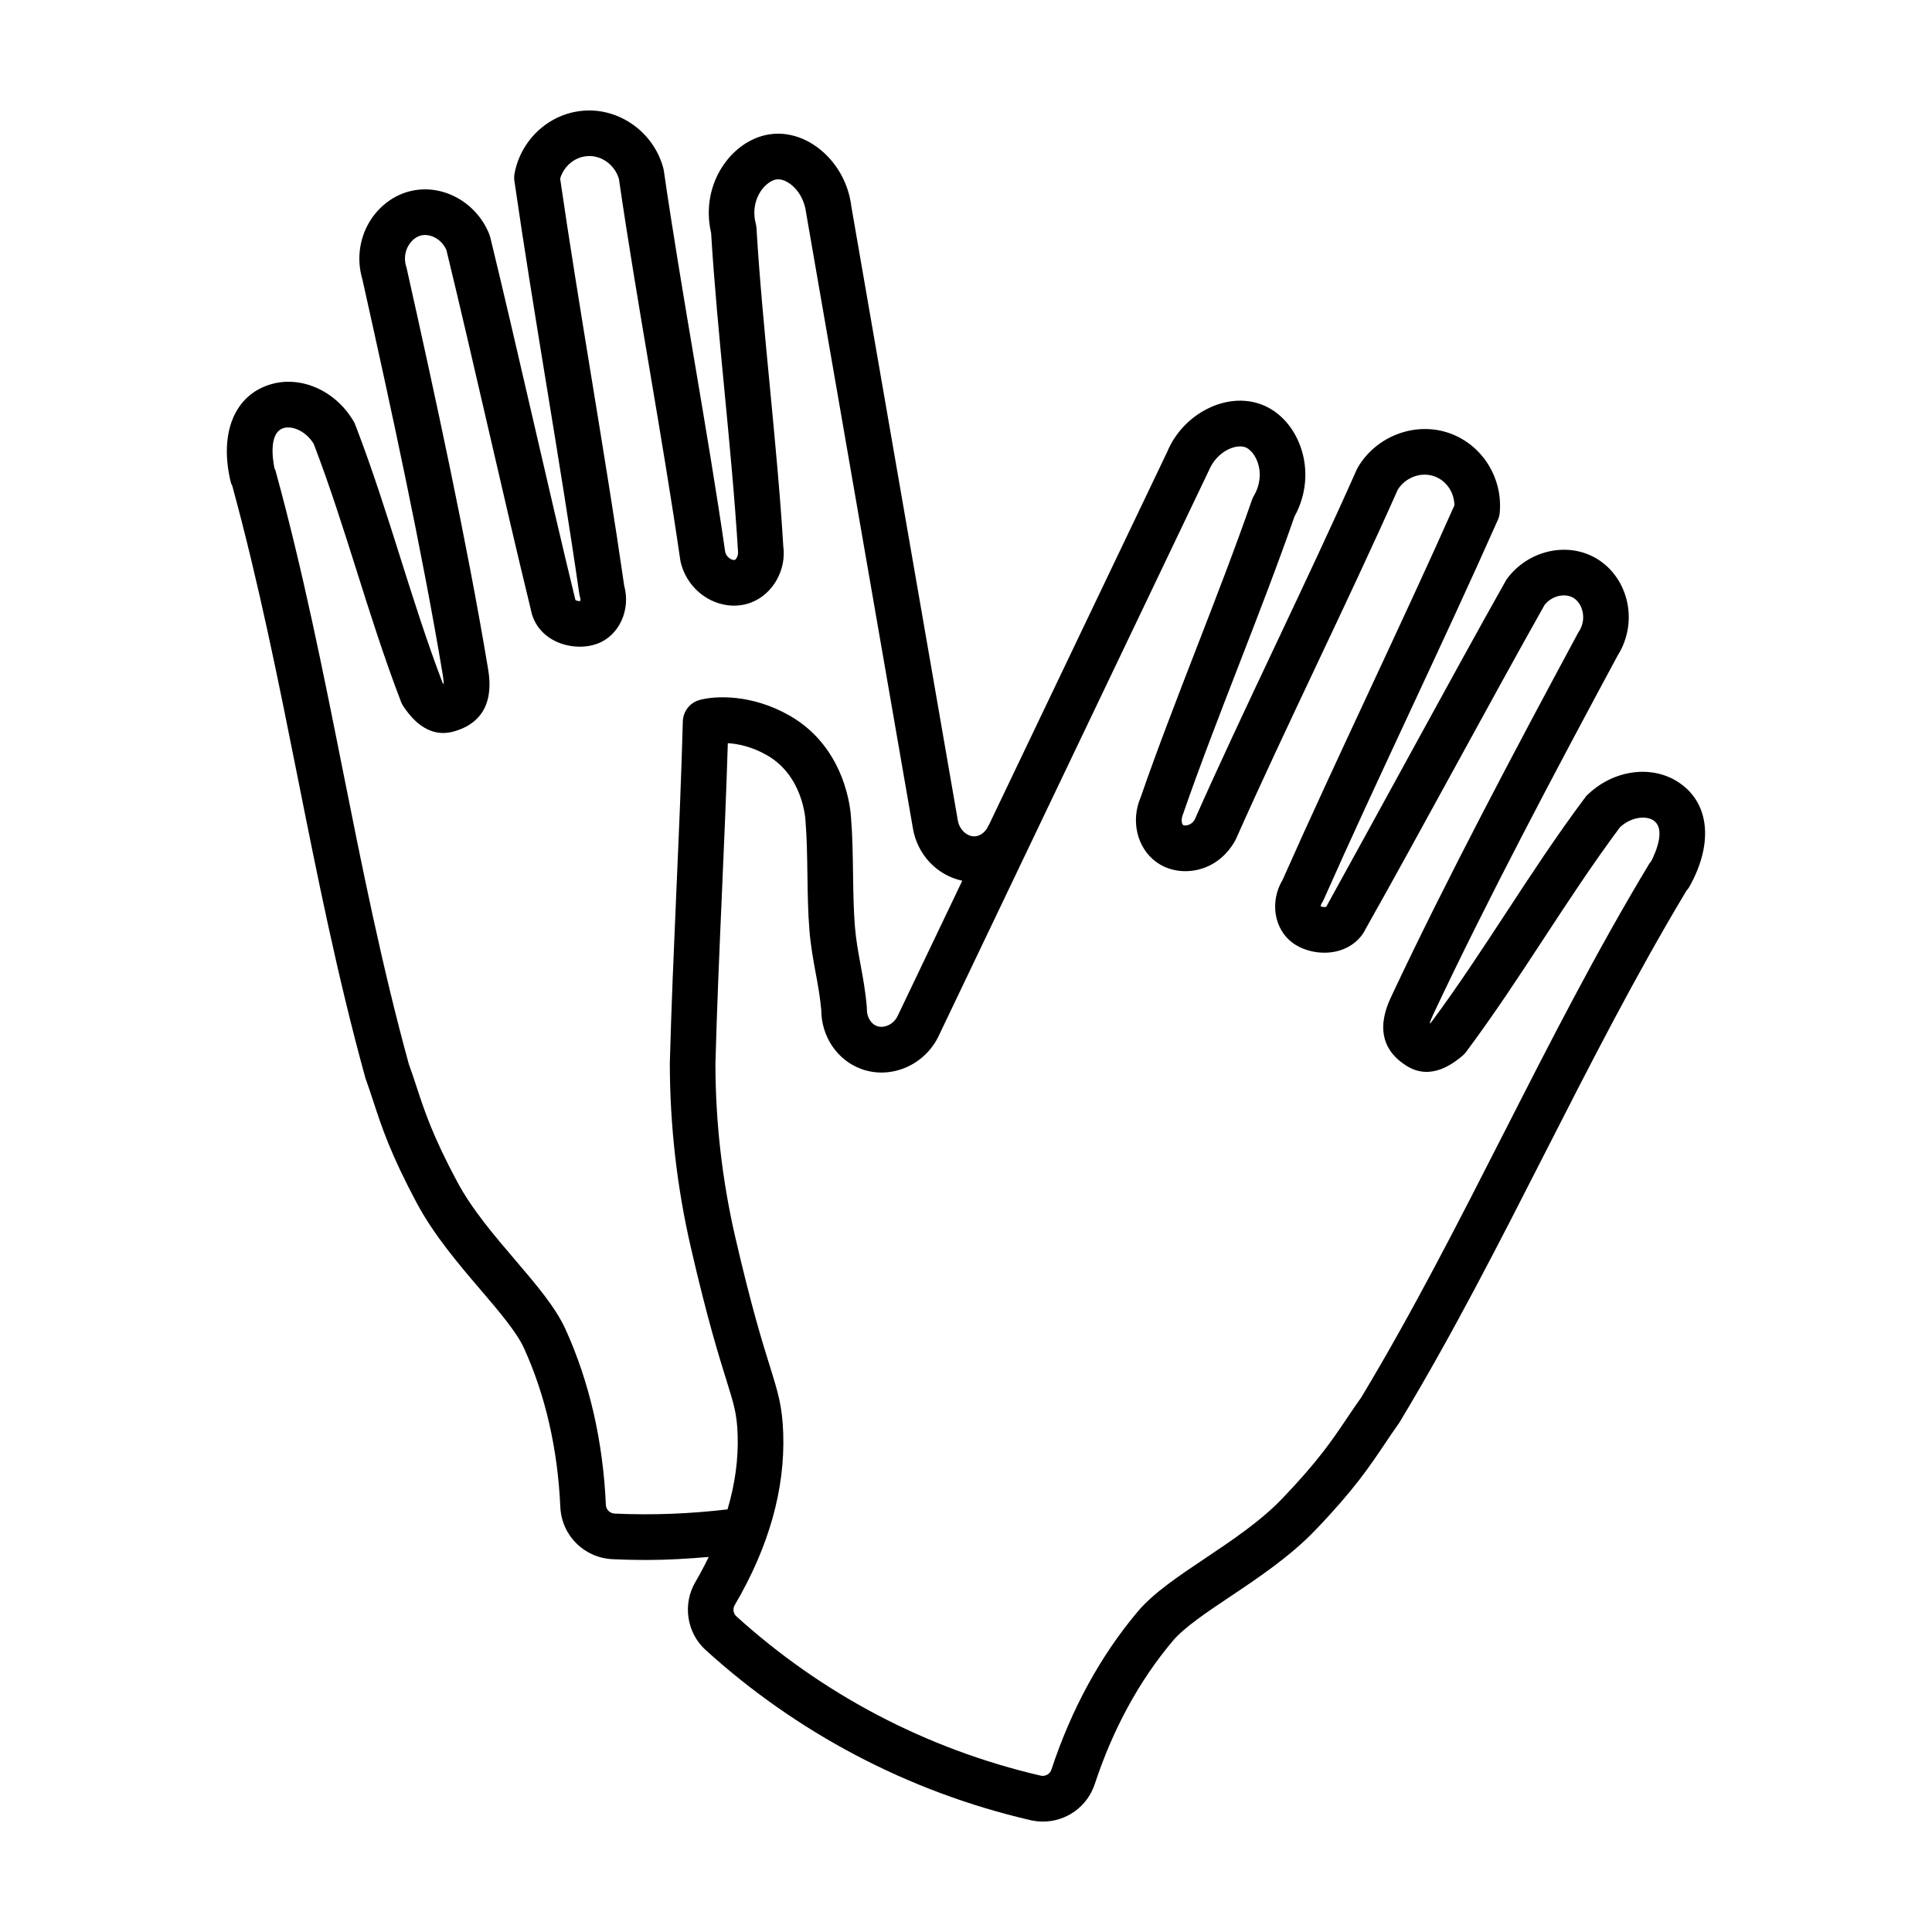 <?xml version="1.0" encoding="UTF-8"?>
<!-- Uploaded to: ICON Repo, www.svgrepo.com, Generator: ICON Repo Mixer Tools -->
<svg fill="#000000" width="800px" height="800px" version="1.1" viewBox="144 144 512 512" xmlns="http://www.w3.org/2000/svg">
 <path d="m588.29 350.97c-7.285-4.41-17.383-2.695-24.008 4.09-0.145 0.145-0.195 0.336-0.324 0.5-0.035 0.047-0.09 0.066-0.121 0.109-7.453 9.98-14.203 20.289-20.73 30.258-6.293 9.602-12.793 19.527-19.84 29.023-0.145 0.109-0.289 0.211-0.414 0.309 0.16-0.527 0.438-1.289 0.926-2.332 14.199-30.23 32.688-65.078 48.914-95.203 2.797-4.422 3.652-9.84 2.348-14.887-1.258-4.871-4.398-8.953-8.613-11.195-7.602-4.031-17.469-1.633-22.934 5.582-0.168 0.215-0.316 0.441-0.449 0.684-7.352 13.047-15.617 28.145-23.887 43.242-8.242 15.055-16.488 30.109-23.695 43.156-0.281 0.121-0.973 0.07-1.445-0.082-0.004-0.211 0.039-0.539 0.277-0.891 0.188-0.281 0.348-0.578 0.488-0.891 6.918-15.625 15.113-33.223 23.039-50.238 7.957-17.074 16.172-34.727 23.137-50.453 0.273-0.609 0.438-1.258 0.492-1.918 0.801-9.082-4.488-17.66-12.852-20.859-9.082-3.465-19.723 0.348-24.742 8.871-0.117 0.195-0.223 0.402-0.316 0.613-6.539 14.75-14.16 30.887-21.527 46.496-7.379 15.637-15.012 31.805-21.383 46.203-0.594 1.09-1.496 1.43-1.98 1.543-0.598 0.133-1.012 0.012-1.113-0.059-0.262-0.195-0.711-1.289 0.035-3.043 4.281-12.379 9.609-26.129 14.758-39.418 5.113-13.199 10.395-26.84 14.711-39.277 3.18-5.758 3.769-12.469 1.613-18.516-1.918-5.387-5.727-9.477-10.434-11.219-9.266-3.441-20.746 2.492-24.93 12.645l-47.227 98.82c-0.035 0.074-0.102 0.121-0.137 0.195-0.676 1.586-2.047 2.684-3.488 2.801-1.879 0.188-4.195-1.508-4.629-4.336l-28.195-162.57c-1.328-11.23-10.812-20.016-20.621-19.246-5.008 0.406-9.777 3.316-13.082 7.981-3.715 5.238-4.957 11.859-3.461 18.262 0.789 13.145 2.188 27.715 3.535 41.805 1.359 14.188 2.762 28.859 3.578 42.391 0.195 1.438-0.57 2.371-0.836 2.473-0.109 0.039-0.551 0.039-1.09-0.242-0.414-0.223-1.133-0.746-1.445-1.828-2.316-16.016-5.269-33.547-8.133-50.508-2.867-17.004-5.828-34.582-8.133-50.539-0.031-0.227-0.082-0.453-0.137-0.68-2.523-9.562-11.738-16.137-21.41-15.234-8.918 0.812-16.324 7.637-18.016 16.594-0.121 0.648-0.137 1.324-0.047 1.98 2.445 17.008 5.578 36.215 8.609 54.785 3.027 18.551 6.16 37.727 8.59 54.652 0.051 0.336 0.125 0.664 0.227 0.988 0.125 0.402 0.09 0.727 0.023 0.934-0.488 0.035-1.148-0.117-1.285-0.316-3.535-14.516-7.394-31.246-11.262-47.973-3.875-16.766-7.742-33.527-11.285-48.074-0.066-0.266-0.145-0.523-0.246-0.781-3.309-8.43-12.168-13.418-20.566-11.582-4.672 1.012-8.797 4.098-11.332 8.445-2.625 4.508-3.258 9.949-1.77 14.965 7.465 33.391 15.836 71.934 21.32 104.89 0.191 1.137 0.25 1.945 0.262 2.5-0.098-0.121-0.203-0.258-0.316-0.406-4.211-11.047-7.785-22.363-11.238-33.312-3.586-11.359-7.301-23.109-11.766-34.738-0.02-0.055-0.066-0.09-0.09-0.141-0.082-0.188-0.074-0.383-0.176-0.562-4.539-8.316-13.793-12.715-22-10.434-9.82 2.719-14.07 12.977-10.832 26.137 0.074 0.309 0.246 0.555 0.367 0.836 7.031 25.73 12.289 51.988 17.359 77.398 5.168 25.914 10.52 52.707 17.941 79.613 0.77 2.121 1.422 4.102 2.074 6.102 2.258 6.883 4.59 14 11.578 27.051 4.527 8.465 11.082 16.141 16.867 22.914 4.906 5.75 9.547 11.18 11.488 15.453 5.699 12.543 8.938 26.707 9.633 42.102 0.344 7.535 6.301 13.477 13.863 13.828 2.941 0.137 5.894 0.207 8.848 0.207 5.547 0 11.09-0.328 16.617-0.805-1.078 2.203-2.227 4.402-3.527 6.621-3.461 5.883-2.324 13.473 2.707 18.043 12 10.898 25.348 20.25 39.66 27.801 14.629 7.719 30.23 13.531 46.371 17.277 1.129 0.262 2.254 0.387 3.356 0.387 6.144 0 11.73-3.879 13.738-9.949 4.832-14.629 11.785-27.387 20.668-37.918 3.027-3.594 8.961-7.566 15.246-11.773 7.394-4.953 15.781-10.566 22.434-17.488 10.254-10.664 14.426-16.883 18.461-22.898 1.176-1.75 2.336-3.481 3.926-5.727 14.152-23.477 26.551-47.82 38.543-71.363 11.723-23.02 23.852-46.793 37.535-69.598 0.25-0.297 0.516-0.586 0.715-0.938 6.66-11.812 5.348-22.84-3.363-28.109zm-281.38 194.15c-1.273-0.059-2.289-1.047-2.344-2.297-0.762-16.938-4.363-32.602-10.699-46.559-2.644-5.828-7.82-11.887-13.297-18.305-5.648-6.613-11.488-13.457-15.402-20.773-6.488-12.117-8.656-18.723-10.75-25.109-0.695-2.117-1.379-4.219-2.051-6-7.16-26.023-12.465-52.602-17.594-78.309-5.168-25.914-10.52-52.715-17.789-79.152-0.051-0.18-0.176-0.309-0.242-0.48-0.523-2.586-1.551-9.598 2.508-10.727 2.281-0.621 5.84 0.848 7.891 4.227 4.273 11.16 7.891 22.586 11.383 33.645 3.586 11.359 7.301 23.109 11.766 34.738 0.176 0.465 0.414 0.902 0.699 1.309 1.652 2.352 6.047 8.605 13.383 6.488 11.191-3.223 9.473-13.547 8.906-16.941-5.551-33.312-13.98-72.16-21.504-105.77-0.035-0.168-0.082-0.328-0.133-0.488-0.797-2.543 0.035-4.559 0.605-5.535 0.832-1.426 2.086-2.414 3.445-2.707 2.223-0.484 5.25 0.836 6.606 3.863 3.5 14.395 7.32 30.938 11.141 47.48 3.875 16.781 7.754 33.559 11.219 47.746 0.609 3.414 2.644 6.273 5.738 8.039 3.531 2.019 8.203 2.449 11.895 1.082 5.785-2.133 8.898-8.941 7.129-15.371-2.438-16.934-5.551-36.004-8.566-54.453-2.953-18.102-6.004-36.809-8.41-53.426 0.961-3.25 3.742-5.648 7.027-5.945 3.789-0.383 7.41 2.215 8.543 5.984 2.312 15.992 5.266 33.5 8.121 50.43 2.867 17.004 5.828 34.582 8.133 50.539 0.02 0.168 0.055 0.332 0.09 0.5 0.988 4.281 3.75 7.91 7.562 9.957 3.531 1.895 7.559 2.215 11.062 0.902 5.875-2.215 9.465-8.707 8.594-14.965-0.785-13.297-2.203-28.074-3.566-42.367-1.359-14.188-2.762-28.859-3.535-41.926-0.02-0.398-0.086-0.797-0.188-1.18-0.82-3.125-0.281-6.34 1.473-8.816 1.18-1.664 2.828-2.812 4.191-2.922 2.625-0.23 6.984 3.031 7.688 8.938l28.246 162.78c1.102 7.227 6.519 12.785 13.129 14.152l-17.062 35.703c-1.129 2.504-3.777 3.477-5.578 2.816-1.562-0.578-2.676-2.434-2.641-4.418 0.004-0.203 0-0.398-0.02-0.594-0.344-4.125-1.008-7.738-1.652-11.234-0.621-3.352-1.199-6.508-1.492-10.031-0.363-4.359-0.434-9.32-0.504-14.113-0.07-5.004-0.145-10.172-0.527-14.73-0.09-1.875-1.309-18.547-16.207-27.113-10.039-5.773-19.781-5.344-23.957-4.176-2.555 0.711-4.348 3.008-4.418 5.664-0.398 14.828-1.066 30.23-1.719 45.133-0.648 14.949-1.324 30.406-1.727 45.5 0.02 16.402 1.883 32.781 5.547 48.68 4.418 19.18 7.457 28.898 9.465 35.332 2.016 6.453 2.769 8.867 2.961 14.434 0.215 6.438-0.691 13.039-2.676 19.746-9.906 1.176-19.941 1.578-29.895 1.121zm235.7-101.01c-11.895 23.352-24.191 47.504-37.855 70.207-1.395 1.945-2.629 3.785-3.879 5.637-3.75 5.582-7.621 11.352-17.141 21.254-5.75 5.981-13.219 10.984-20.445 15.82-7.012 4.695-13.633 9.133-17.758 14.031-9.875 11.715-17.582 25.82-22.902 41.918-0.395 1.188-1.629 1.863-2.871 1.578-15.129-3.512-29.75-8.961-43.465-16.191-13.418-7.074-25.926-15.844-37.172-26.051-0.812-0.734-0.984-1.984-0.406-2.961 9.027-15.355 13.352-30.668 12.848-45.52-0.242-7.203-1.402-10.906-3.5-17.633-1.953-6.258-4.914-15.715-9.23-34.441-3.461-15.008-5.219-30.48-5.238-45.805 0.398-14.828 1.066-30.23 1.719-45.133 0.574-13.133 1.16-26.66 1.57-39.875 2.691 0.172 6.41 0.91 10.414 3.219 9.488 5.457 10.137 16.742 10.172 17.426 0.363 4.359 0.434 9.316 0.504 14.113 0.07 4.996 0.145 10.172 0.543 14.941 0.344 4.117 1.008 7.727 1.652 11.219 0.605 3.269 1.168 6.367 1.473 9.789 0.02 7.031 4.223 13.281 10.543 15.613 7.996 2.957 17.121-1.078 20.727-9.055l71.422-149.46c2.144-5.195 7.168-7.16 9.688-6.223 1.285 0.473 2.559 2.019 3.246 3.941 1.023 2.867 0.672 6.106-0.969 8.891-0.203 0.344-0.367 0.711-0.504 1.082-4.281 12.375-9.598 26.113-14.746 39.395-5.188 13.395-10.551 27.246-14.738 39.398-2.707 6.223-1.004 13.441 4.062 17.168 3.008 2.215 6.977 2.984 10.891 2.125 4.227-0.938 7.863-3.684 10.195-7.992 6.531-14.723 14.133-30.824 21.484-46.395 7.34-15.543 14.922-31.613 21.492-46.402 2.121-3.324 6.297-4.805 9.848-3.449 3.078 1.176 5.109 4.238 5.152 7.629-6.816 15.359-14.828 32.555-22.574 49.195-7.883 16.93-16.035 34.426-22.957 50.055-3.449 5.707-2.297 13.109 2.699 16.727 3.184 2.312 7.805 3.16 11.75 2.176 3.457-0.867 6.191-3.062 7.527-5.856 7.352-13.047 15.617-28.145 23.887-43.242 8.156-14.898 16.312-29.797 23.59-42.715 2.121-2.551 5.391-3.004 7.406-1.93 1.23 0.648 2.172 1.941 2.578 3.535 0.281 1.094 0.539 3.258-0.918 5.496-0.09 0.141-0.176 0.289-0.258 0.434-16.332 30.324-34.969 65.441-49.324 95.996-1.465 3.113-5.918 12.59 3.984 18.715 6.484 4.012 12.41-0.805 14.641-2.625 0.383-0.312 0.73-0.676 1.027-1.066 7.453-9.98 14.203-20.289 20.73-30.258 6.352-9.703 12.938-19.73 20.07-29.316 2.887-2.691 6.723-3.144 8.734-1.918 3.606 2.18 0.711 8.672-0.492 11.008-0.105 0.145-0.262 0.23-0.359 0.387-14.172 23.488-26.574 47.844-38.566 71.398z"/>
</svg>